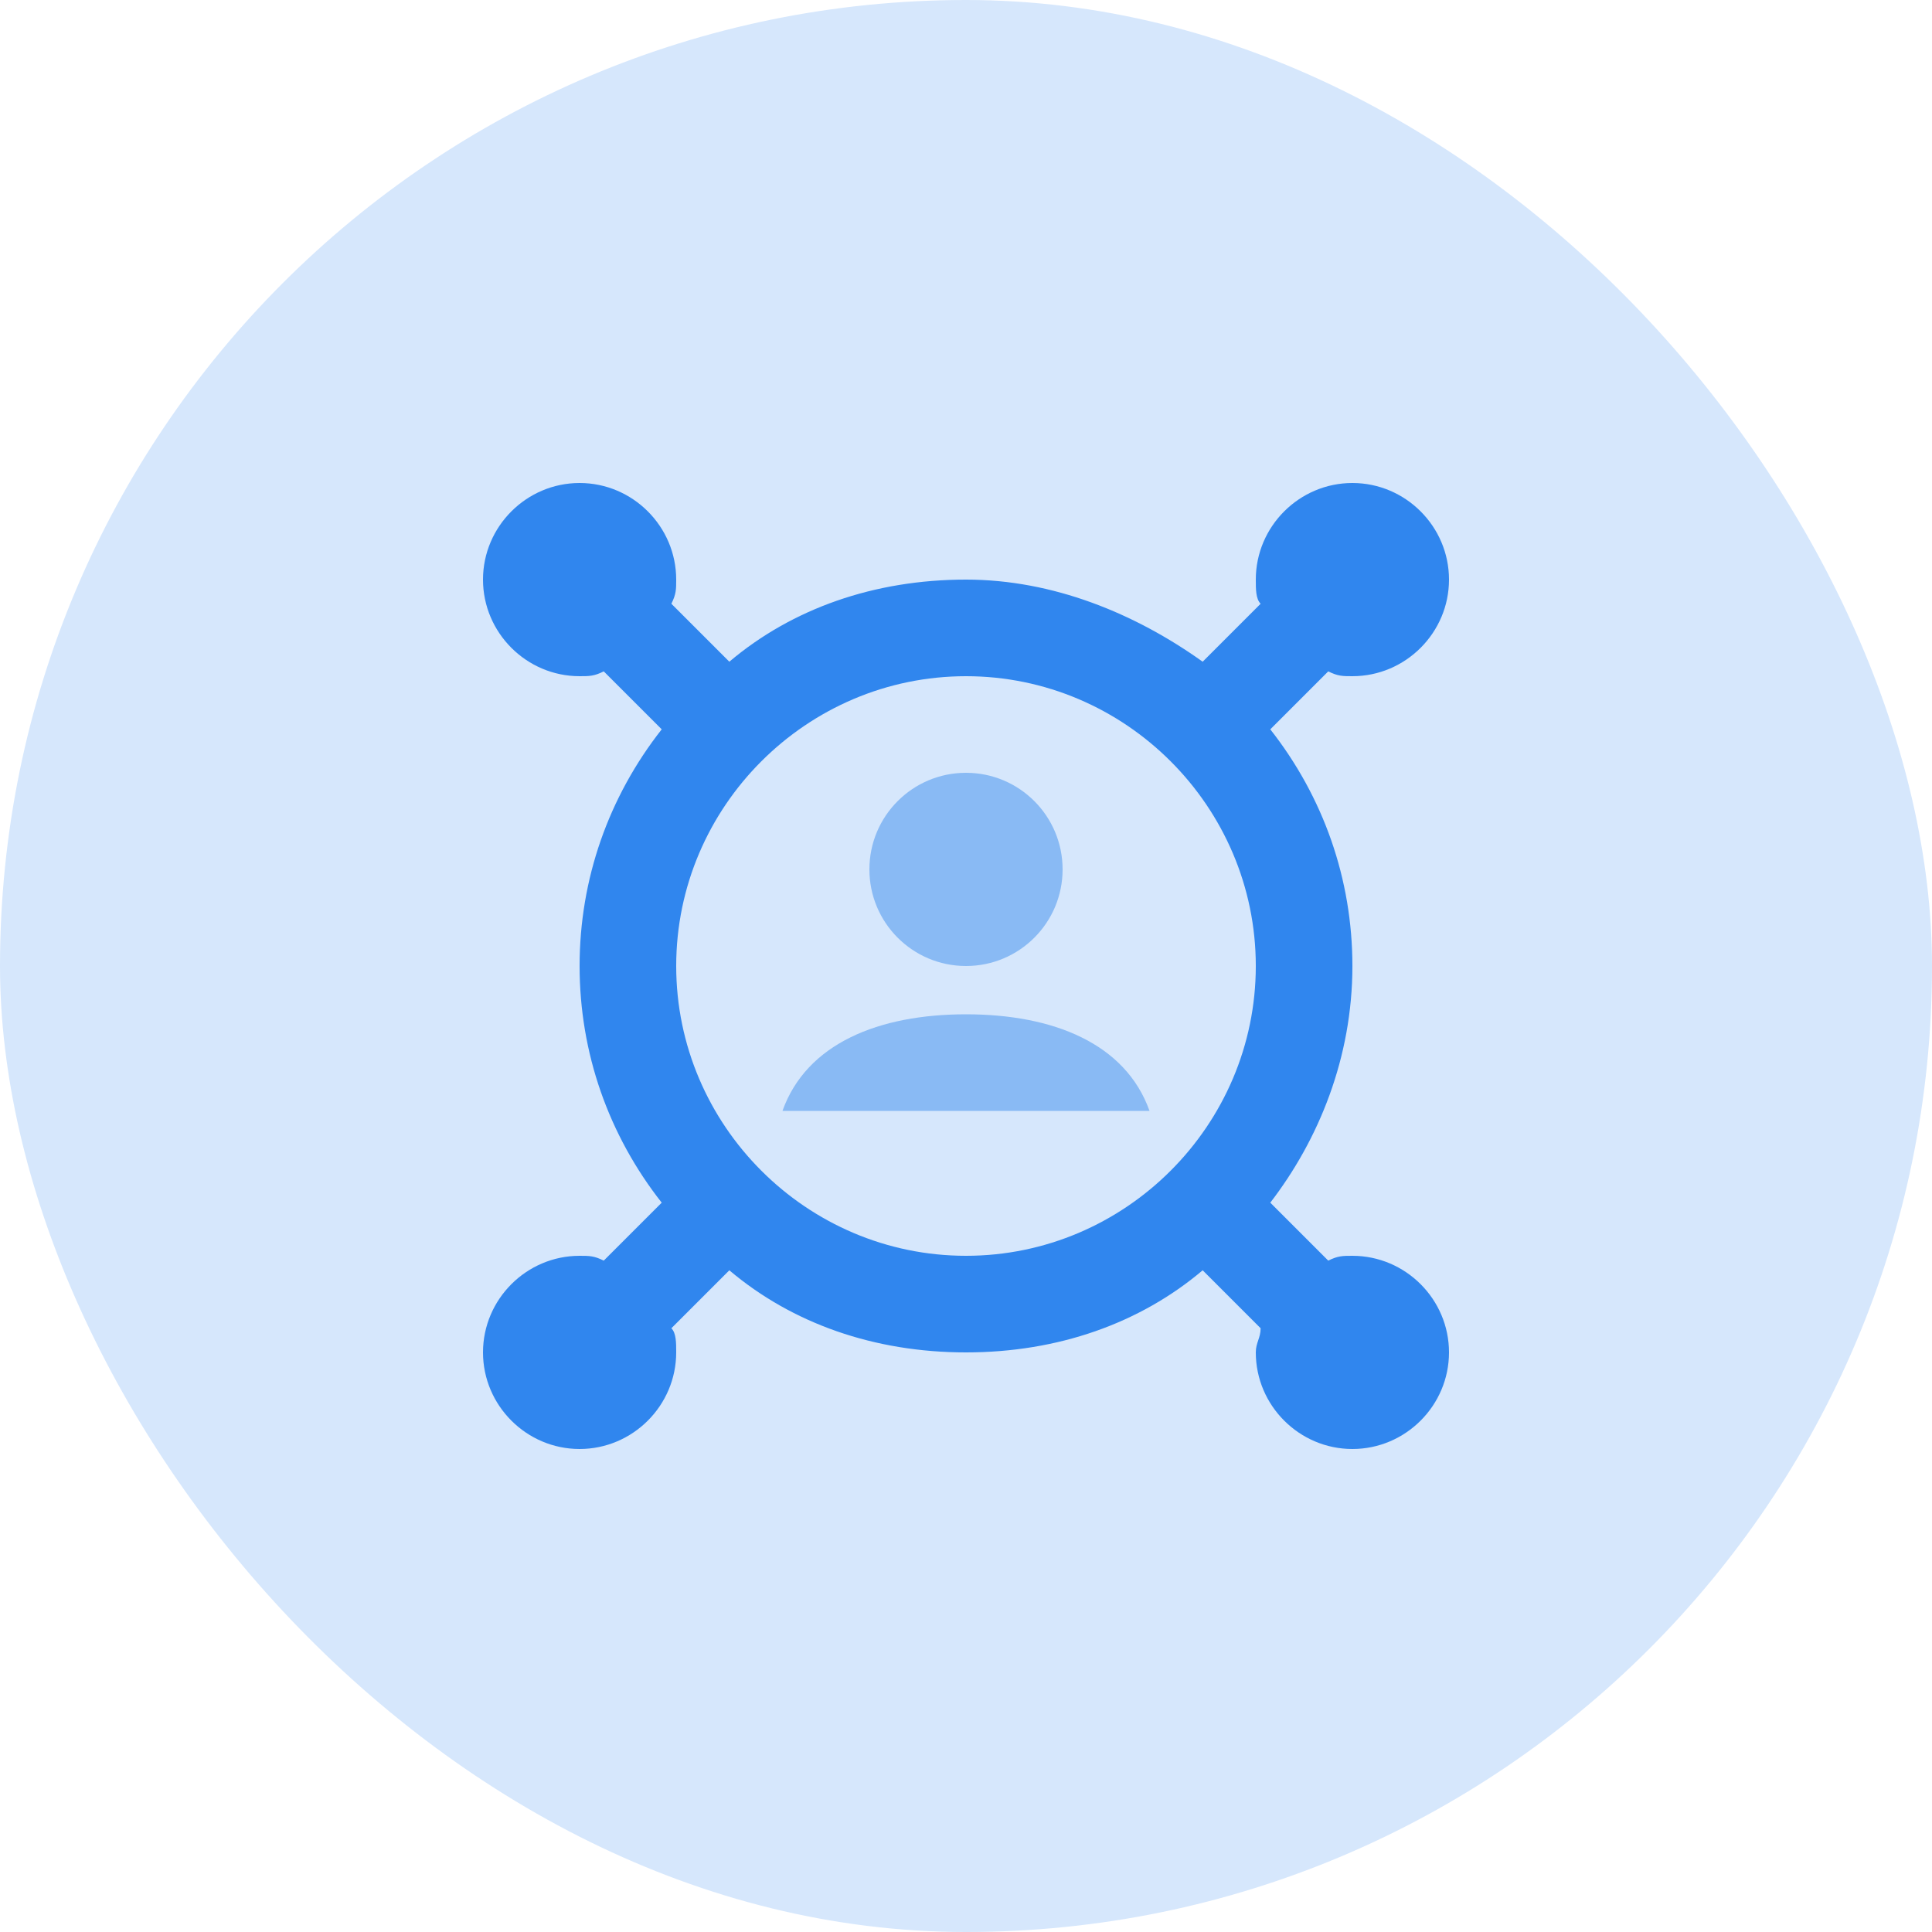 <svg width="40" height="40" viewBox="0 0 40 40" fill="none" xmlns="http://www.w3.org/2000/svg">
<rect width="40" height="40" rx="20" fill="#D6E7FC"/>
<path d="M20 20C21.105 20 22 19.105 22 18C22 16.895 21.105 16 20 16C18.895 16 18 16.895 18 18C18 19.105 18.895 20 20 20Z" fill="#89BAF4"/>
<path d="M20 21C18.2 21 16.7 21.6 16.2 23H23.8C23.3 21.6 21.8 21 20 21Z" fill="#89BAF4"/>
<path d="M28 26C27.8 26 27.7 26 27.5 26.1L26.3 24.9C27.3 23.6 28 21.9 28 20C28 18.2 27.4 16.5 26.3 15.1L27.5 13.9C27.7 14 27.8 14 28 14C29.1 14 30 13.1 30 12C30 10.9 29.1 10 28 10C26.9 10 26 10.9 26 12C26 12.2 26 12.4 26.1 12.5L24.9 13.7C23.5 12.7 21.8 12 20 12C18.1 12 16.4 12.6 15.1 13.7L13.9 12.5C14 12.3 14 12.2 14 12C14 10.9 13.1 10 12 10C10.9 10 10 10.9 10 12C10 13.1 10.9 14 12 14C12.2 14 12.3 14 12.5 13.9L13.7 15.1C12.6 16.5 12 18.2 12 20C12 21.8 12.6 23.5 13.7 24.9L12.5 26.1C12.3 26 12.2 26 12 26C10.9 26 10 26.9 10 28C10 29.1 10.9 30 12 30C13.1 30 14 29.1 14 28C14 27.8 14 27.6 13.9 27.5L15.1 26.3C16.4 27.4 18.1 28 20 28C21.9 28 23.6 27.4 24.9 26.3L26.1 27.5C26.1 27.7 26 27.8 26 28C26 29.1 26.9 30 28 30C29.1 30 30 29.1 30 28C30 26.9 29.1 26 28 26ZM20 26C16.7 26 14 23.3 14 20C14 16.7 16.7 14 20 14C23.3 14 26 16.7 26 20C26 23.3 23.3 26 20 26Z" fill="#3086EE"/>
</svg>
